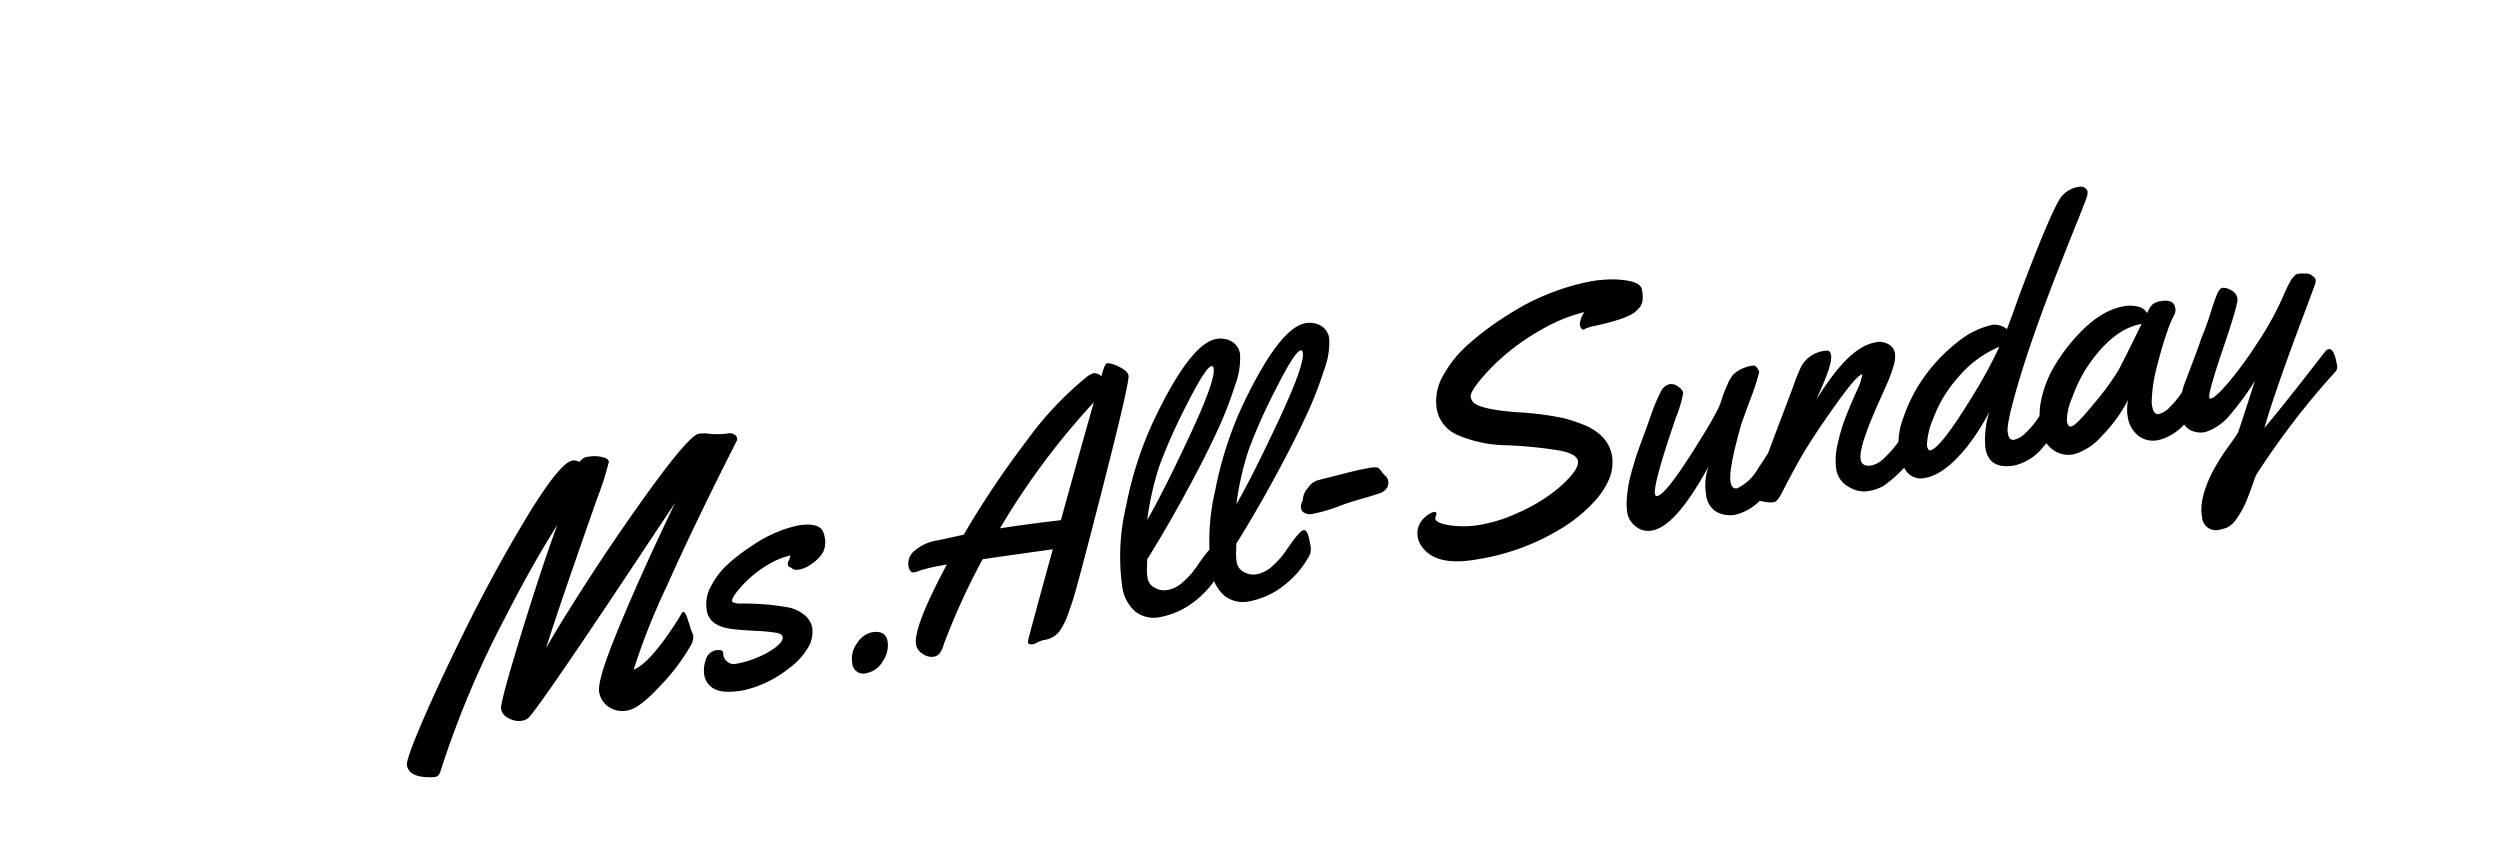 <svg xmlns="http://www.w3.org/2000/svg" width="356" height="121" viewBox="0 0 356 121">
  <g id="グループ_35" data-name="グループ 35" transform="translate(-996 -836)">
    <path id="パス_643" data-name="パス 643" d="M-97.534-9.009l.2.928a2.461,2.461,0,0,1-.61,1.392,28.32,28.32,0,0,1-5.164,4.822Q-106.665.854-108.35.854a3.488,3.488,0,0,1-2.637-.989,3.166,3.166,0,0,1-.952-2.258q0-1.514,3.174-6.689,4.761-7.69,12.158-17.969-1.562,1.611-8.3,8.691-14.917,15.625-17.432,17.7a1.86,1.86,0,0,1-1.208.342,2.859,2.859,0,0,1-1.672-.647,1.819,1.819,0,0,1-.879-1.453v-.122q.1-1.025,4.712-10.034t7.739-14.331q-4.614,5.078-9.326,11.328a135.216,135.216,0,0,0-13.11,20.215q-.366.781-.9.781a6.74,6.74,0,0,1-1.562-.269Q-140.7,4.565-140.7,3.1q0-.879,3.589-6.287T-128.784-15q4.736-6.409,9.814-12.341,7.007-8.2,9.009-8.2a1.265,1.265,0,0,1,.61.159,1.226,1.226,0,0,0,.366.159.211.211,0,0,0,.146-.073,1.577,1.577,0,0,1,1.257-.391,4.775,4.775,0,0,1,1.831.366q.891.366.891.83a40.668,40.668,0,0,1-2.441,4.663q-8.179,14.5-10.986,19.922,2.686-3.247,7.678-8.618t10.486-10.718q7.153-6.934,8.545-6.934a5.363,5.363,0,0,1,1.416.244,10.412,10.412,0,0,0,2.905.439,1.341,1.341,0,0,1,.671.33.724.724,0,0,1,.281.525.651.651,0,0,1-.146.439q-7.935,10.547-13.379,18.6a94.154,94.154,0,0,0-6.714,10.889q2.563-.537,7.642-6.128a4.231,4.231,0,0,1,.317-.391,1.834,1.834,0,0,0,.171-.2q.415-.488.635.61.1.635.134.891t.073.537A3.615,3.615,0,0,1-97.534-9.009Zm3.955,4.126-.024.391a1.4,1.4,0,0,0,.464,1.05A1.314,1.314,0,0,0-92.285-3,14.234,14.234,0,0,0-87.1-3.882q2.258-.879,2.258-1.758,0-.415-.818-.72a25.267,25.267,0,0,0-2.759-.757q-1.941-.452-2.82-.708A12.713,12.713,0,0,1-92.627-8.3a5.449,5.449,0,0,1-1.05-.61,2.746,2.746,0,0,1-1.147-2.4A5.256,5.256,0,0,1-93.64-14.49a11,11,0,0,1,2.966-2.7,25.749,25.749,0,0,1,3.833-1.978,18.494,18.494,0,0,1,6.812-1.685q2.71,0,3.345,1.172a2.152,2.152,0,0,1,.2.928v.171a3.312,3.312,0,0,1-.549,2.026,4.755,4.755,0,0,1-1.733,1.318,4.612,4.612,0,0,1-1.88.586,2.364,2.364,0,0,1-.879-.1A.934.934,0,0,1-81.836-15a.713.713,0,0,0-.305-.232q-.183-.073-.183-.366a.964.964,0,0,1,.244-.6,1.843,1.843,0,0,0,.342-.647,10.828,10.828,0,0,0-3.369.745,15.532,15.532,0,0,0-3.015,1.5,17.1,17.1,0,0,0-2.087,1.587q-.83.757-.83,1.111t1.123.574a35.958,35.958,0,0,1,6.641,1.733,5.115,5.115,0,0,1,2.2,1.66,3.146,3.146,0,0,1,.61,1.685A4.375,4.375,0,0,1-81.714-3.3,9.7,9.7,0,0,1-84.79-1.025,16.024,16.024,0,0,1-91.638.9q-2.917,0-4.028-.891A2.642,2.642,0,0,1-96.777-2.1a4.31,4.31,0,0,1,.623-2.258,1.835,1.835,0,0,1,1.6-1.038Q-93.579-5.4-93.579-4.883ZM-75.732-.244a3.629,3.629,0,0,1,1.172-2.649,3.353,3.353,0,0,1,2.295-1.16q2.026,0,2.026,1.66A3.954,3.954,0,0,1-71.387.256a3.413,3.413,0,0,1-2.588,1.282A1.565,1.565,0,0,1-75.732-.244Zm42.041-34.009q.757-1.685,1.074-1.685h.122a3.815,3.815,0,0,1,1.489.781q1.123.781,1.123,1.465,0,.952-6.25,14.746T-43.3-3.479q-.916,1.672-1.257,2.234A9.769,9.769,0,0,1-45.483,0,3.236,3.236,0,0,1-48.1,1.294a3.633,3.633,0,0,0-1.123.159,3.188,3.188,0,0,1-.586.159q-.781,0-.781-.366a3.545,3.545,0,0,1,.208-.6q.208-.525,5.579-11.853-5.737-.22-10.083-.342A96.8,96.8,0,0,0-62.451-.562,4.069,4.069,0,0,1-63.232.574a1.441,1.441,0,0,1-1,.33A2.146,2.146,0,0,1-65.6.256a1.953,1.953,0,0,1-.732-1.5q0-2.441,6.3-10.449a28,28,0,0,0-3.748.146,7.653,7.653,0,0,1-1.013.146q-.659,0-.659-1.111a2.367,2.367,0,0,1,1.306-1.953,6.4,6.4,0,0,1,3.5-.842q.171,0,.61-.024,1.514-.073,3.1-.122A132.252,132.252,0,0,1-45.8-27.051a47.683,47.683,0,0,1,10.059-7.5,2.472,2.472,0,0,1,1.086-.33A1.575,1.575,0,0,1-33.691-34.253ZM-35.4-30.811A105.223,105.223,0,0,0-51.685-15.454q4.321.1,8.74.366Q-38.5-24.438-35.4-30.811Zm18.726-5.835a3.257,3.257,0,0,1,2.063.7,2.457,2.457,0,0,1,.891,2.063A10.93,10.93,0,0,1-15.234-29.6a53.278,53.278,0,0,1-3.638,5.957q-2.124,3.04-4.81,6.458-4.248,5.42-8.154,9.741a9.331,9.331,0,0,1-.208,1.086,7.09,7.09,0,0,0-.183,1.6,1.9,1.9,0,0,0,.745,1.453,2.711,2.711,0,0,0,1.843.647,4.513,4.513,0,0,0,2.356-.781A11.517,11.517,0,0,0-25.1-5.176Q-22.656-7.69-22.07-7.69t.586,1.782v.488a2.272,2.272,0,0,1-.342,1.392A13.553,13.553,0,0,1-26.44-.281,11.234,11.234,0,0,1-31.3.952a4.332,4.332,0,0,1-3.491-1.4,5.739,5.739,0,0,1-1.2-3.845,31.133,31.133,0,0,1,2.551-11.194,52.264,52.264,0,0,1,5.75-10.95Q-20.483-36.646-16.675-36.646Zm-1.1,4.053q0-.366-.244-.366-.854,0-4.492,4.883a76.959,76.959,0,0,0-5.261,7.788,41.862,41.862,0,0,0-3.064,7.3q2.881-3.418,7.971-10.657T-17.773-32.593Zm13.989-4.053a3.257,3.257,0,0,1,2.063.7A2.457,2.457,0,0,1-.83-33.887,10.93,10.93,0,0,1-2.344-29.6a53.278,53.278,0,0,1-3.638,5.957q-2.124,3.04-4.81,6.458-4.248,5.42-8.154,9.741a9.331,9.331,0,0,1-.208,1.086,7.09,7.09,0,0,0-.183,1.6,1.9,1.9,0,0,0,.745,1.453,2.711,2.711,0,0,0,1.843.647,4.513,4.513,0,0,0,2.356-.781,11.517,11.517,0,0,0,2.185-1.733Q-9.766-7.69-9.18-7.69t.586,1.782v.488a2.272,2.272,0,0,1-.342,1.392A13.553,13.553,0,0,1-13.55-.281,11.234,11.234,0,0,1-18.408.952,4.332,4.332,0,0,1-21.9-.452,5.739,5.739,0,0,1-23.1-4.3a31.133,31.133,0,0,1,2.551-11.194,52.264,52.264,0,0,1,5.75-10.95Q-7.593-36.646-3.784-36.646Zm-1.1,4.053q0-.366-.244-.366-.854,0-4.492,4.883a76.959,76.959,0,0,0-5.261,7.788,41.862,41.862,0,0,0-3.064,7.3q2.881-3.418,7.971-10.657T-4.883-32.593ZM-7.422-9.741h-.122a1.449,1.449,0,0,1-.964-.269.924.924,0,0,1-.476-.781,1.413,1.413,0,0,1,.256-.83,2.1,2.1,0,0,0,.342-.757A2.8,2.8,0,0,1-7.507-13.5a2.657,2.657,0,0,1,1.343-.793q.549-.061,1.941-.159t2.783-.208q1.392-.11,2.686-.11a4.345,4.345,0,0,1,1.5.134,1.7,1.7,0,0,1,.464.659,3.451,3.451,0,0,0,.476.769,1.17,1.17,0,0,1,.22.793,1.251,1.251,0,0,1-.439.952,1.866,1.866,0,0,1-.989.488q-.549.085-1.233.171t-1.526.171q-.842.085-1.6.183t-1.733.293A22.916,22.916,0,0,1-7.422-9.741ZM9.888-6.714l-.317.659q0,.708,1.99,1.355a14.068,14.068,0,0,0,4.37.647,21.908,21.908,0,0,0,5.237-.708,25.39,25.39,0,0,0,4.968-1.733,17.962,17.962,0,0,0,3.491-2.148q1.379-1.123,1.379-1.953,0-1.05-2.441-1.953a63.16,63.16,0,0,0-7.092-1.99,18.246,18.246,0,0,1-6.812-2.747A4.949,4.949,0,0,1,12.5-21.326a7.267,7.267,0,0,1,1.709-4.553,16.671,16.671,0,0,1,4.456-3.857,40.788,40.788,0,0,1,5.994-3,33.457,33.457,0,0,1,12.451-2.71,17.289,17.289,0,0,1,3.882.391q3.223.757,3.223,2a4.4,4.4,0,0,1-.22,1.7,2.818,2.818,0,0,1-.354.6,2.124,2.124,0,0,1-.342.293q-.208.146-.305.22-1.074.9-5.884,1.123a8.2,8.2,0,0,0-1.807.171.483.483,0,0,1-.256.1q-.11,0-.256-.2a1.073,1.073,0,0,1-.146-.635A3.636,3.636,0,0,1,35.6-31.3a23.118,23.118,0,0,0-6.36,1.367,32.142,32.142,0,0,0-5.872,2.7,29.3,29.3,0,0,0-4.15,2.954q-1.66,1.453-1.66,2.051a1.389,1.389,0,0,0,.366.989q1.025,1.1,5.688,2.295a43.933,43.933,0,0,1,6.445,2,23.368,23.368,0,0,1,2.673,1.44,8.3,8.3,0,0,1,1.7,1.392,5.278,5.278,0,0,1,1.489,3.467,6.212,6.212,0,0,1-.94,3.3A11.192,11.192,0,0,1,32.141-4.37a21.7,21.7,0,0,1-4.456,2.563A32.548,32.548,0,0,1,14.307.708q-5.664,0-7.227-3A3.232,3.232,0,0,1,6.665-3.87a2.913,2.913,0,0,1,.378-1.477,2.813,2.813,0,0,1,.916-1,3.539,3.539,0,0,1,1.489-.659Q9.888-7.007,9.888-6.714Zm48.95-.952q.464,0,.562.708a10.713,10.713,0,0,1,.1,1.465,2.6,2.6,0,0,1-.146,1.05,12.273,12.273,0,0,1-3.1,3.333A7.316,7.316,0,0,1,51.709.854,4.144,4.144,0,0,1,49.268.061,3.161,3.161,0,0,1,48.145-2.71a7.955,7.955,0,0,1,1.05-3.882Q43.14,1,39.7,1A2.777,2.777,0,0,1,37.488.024a3.066,3.066,0,0,1-.842-2.014,8.414,8.414,0,0,1,.293-2.148,20.816,20.816,0,0,1,.623-1.99A23.519,23.519,0,0,1,38.538-8.3q.647-1.294.964-1.88t1.013-1.77q.7-1.184,1.831-3.186a26.725,26.725,0,0,1,1.88-2.966,2.04,2.04,0,0,1,1.453-.977,1.6,1.6,0,0,1,1.245.574,1.637,1.637,0,0,1,.537.952,17.338,17.338,0,0,1-1.636,3.3q-4.834,8.74-4.834,10.181,0,.366.269.366,1.172,0,5.835-5.078t5.4-6.506a19.562,19.562,0,0,1,1.428-2.4,5.167,5.167,0,0,1,1.038-1.2,5.172,5.172,0,0,1,2.71-.732,2.687,2.687,0,0,1,.415.024q.146.024.342.415a1.5,1.5,0,0,1,.2.61,29.671,29.671,0,0,1-1.941,3.638q-1.721,2.954-1.917,3.345Q51.88-5.64,51.88-3.833q0,1.025.781,1.025a6.711,6.711,0,0,0,3.418-2.271q.732-.757,1.453-1.538a12.618,12.618,0,0,1,.891-.916A.651.651,0,0,1,58.838-7.666ZM70.679-3.76q0,1.074,1.465,1.074a3.855,3.855,0,0,0,1.965-.781,14.461,14.461,0,0,0,2.136-1.709Q78.784-7.69,79.126-7.69q.635,0,.635,1.831a2.68,2.68,0,0,1-1.147,2.515,19.372,19.372,0,0,1-5.4,3.833A6.893,6.893,0,0,1,70.85.83,4.045,4.045,0,0,1,68.286-.293a3.409,3.409,0,0,1-1.27-2.673,9.494,9.494,0,0,1,.83-3.577,25.424,25.424,0,0,1,1.7-3.43q.867-1.428,2.136-3.32a9.858,9.858,0,0,0,1.343-2.356l-.049-.049q-.806.073-3.992,3.174t-5.261,5.4Q61.646-4.834,58.765-1,57.959.049,57.446.049a4.158,4.158,0,0,1-1.379-.33A5.764,5.764,0,0,1,55-.757a.514.514,0,0,1-.2-.439,2.016,2.016,0,0,1,.171-.72,5.968,5.968,0,0,1,.33-.708q.159-.281.525-.867t1.453-2.478q1.086-1.892,3.333-5.652t2.686-4.541a19.98,19.98,0,0,1,1.514-2.344A4.458,4.458,0,0,1,68.53-19.9q.586,0,.586.732,0,1.147-2.124,4.321l-1.025,1.538q4.224-4.687,7.129-5.933a6.539,6.539,0,0,1,2.551-.61,2.583,2.583,0,0,1,1.807.61,1.806,1.806,0,0,1,.671,1.355,4.175,4.175,0,0,1-.513,1.782,19.144,19.144,0,0,1-1.038,1.855q-.525.818-1.379,2.063t-.928,1.355q-.073.11-.378.586t-.452.7q-.146.22-.488.769t-.549.916l-.513.9q-.305.537-.488.928t-.378.854A4,4,0,0,0,70.679-3.76ZM108.13-36.6a.944.944,0,0,1,.732.293.887.887,0,0,1,.269.6,2.93,2.93,0,0,1-.476,1.123q-.476.818-2.185,3.564t-2.661,4.309Q98.267-17.7,95.117-11.475t-3.149,7.52v.2q0,1,.732,1a3.413,3.413,0,0,0,1.77-.684,11.533,11.533,0,0,0,1.819-1.465q.781-.781,1.575-1.624t.964-.989a.651.651,0,0,1,.439-.146q.415,0,.537.525a6.81,6.81,0,0,1,.122,1.465,3.286,3.286,0,0,1-.146,1.233,12.23,12.23,0,0,1-3.113,3.333A7.363,7.363,0,0,1,92.114.854q-3.662,0-3.662-3.1A12.748,12.748,0,0,1,89.917-7.3a31.176,31.176,0,0,1-4.028,4.37Q82.08.391,79.272.391a2.592,2.592,0,0,1-2.307-1.1,5.621,5.621,0,0,1-.745-3.162,10.579,10.579,0,0,1,1.611-4.944A22.114,22.114,0,0,1,81.848-14a23.645,23.645,0,0,1,5.334-3.857,11.672,11.672,0,0,1,5.4-1.55,2.97,2.97,0,0,1,1.831.952q.708-1.123,2.612-4.492,5.981-10.083,7.91-12.3A3.767,3.767,0,0,1,108.13-36.6ZM92.92-16.162a15.527,15.527,0,0,0-6.543,3.271,18.569,18.569,0,0,0-4.541,5.212A10.6,10.6,0,0,0,80.322-4.15q0,.806.342.806,1.465,0,7.251-6.543A66.363,66.363,0,0,0,92.92-16.162Zm23.755-2.393q1.855,0,1.855,1.27a1.368,1.368,0,0,1-.317,1,14.732,14.732,0,0,0-1.355,2.112q-1.038,1.794-2.295,4.59a21.733,21.733,0,0,0-1.624,4.773,2.49,2.49,0,0,0-.073.684q0,1.343.732,1.343a3.208,3.208,0,0,0,1.733-.7,12.517,12.517,0,0,0,1.782-1.489q.781-.793,1.526-1.624t.891-.952a.674.674,0,0,1,.439-.122q.464,0,.562.708a10.714,10.714,0,0,1,.1,1.465,2.6,2.6,0,0,1-.146,1.05A11.9,11.9,0,0,1,117.371-1.1,7.238,7.238,0,0,1,113,.854a3.432,3.432,0,0,1-2.893-1.2,4.221,4.221,0,0,1-.928-2.649,6.231,6.231,0,0,1,.488-2.551,21.015,21.015,0,0,1-4.651,4.468A8.245,8.245,0,0,1,100.732.757a3.766,3.766,0,0,1-2.71-1A4.478,4.478,0,0,1,96.68-3.7a10.907,10.907,0,0,1,.989-4.443,16,16,0,0,1,2.6-4.077,26.067,26.067,0,0,1,3.54-3.357q4.053-3.174,7.471-3.174a4.582,4.582,0,0,1,2.148.439,2.007,2.007,0,0,1,1.05,1.1,3.653,3.653,0,0,1,.989-1.111A2.482,2.482,0,0,1,116.675-18.555Zm-3.247,2.71q-4.175,0-8.643,4.639a20.454,20.454,0,0,0-2.917,3.979,8.4,8.4,0,0,0-1.331,3.174q0,.854.488.854.684,0,3.809-2.7a37.58,37.58,0,0,0,4.15-3.967Q110.107-11.279,113.428-15.845Zm12.378,23.95a10.7,10.7,0,0,0-.745,1.233q-.623,1.111-1.331,2.246a11.89,11.89,0,0,1-1.746,2.161,3.443,3.443,0,0,1-1.733,1.111q-.7.085-.891.085a2,2,0,0,1-2.246-2.271q0-2.661,2.759-6.226a29.691,29.691,0,0,1,2.637-2.893Q124.1,2,124.243,1.794t3.662-6.848A39.194,39.194,0,0,1,123.56-.891,7.572,7.572,0,0,1,119.7.9h-.171a3.344,3.344,0,0,1-1.88-.623,2.437,2.437,0,0,1-.928-2.185A8.92,8.92,0,0,1,117.969-6.4q.439-.757,1.526-2.563t2.014-3.491q.879-1.343,1.807-3.125t1.416-2.551q.488-.769.928-.769a2.057,2.057,0,0,1,1.135.549,1.624,1.624,0,0,1,.7,1.306q0,.757-3.2,6.567t-3.2,6.616a.173.173,0,0,0,.2.2q.659,0,2.917-1.868a54.709,54.709,0,0,0,4.993-4.8,42.909,42.909,0,0,0,4.785-5.933q.22-.342.354-.525t.342-.488q.208-.305.342-.476l.317-.4a2.411,2.411,0,0,1,.33-.354q.146-.122.317-.244a.868.868,0,0,1,.6-.244,5.2,5.2,0,0,1,1,.146,1.6,1.6,0,0,1,.806.317,3.549,3.549,0,0,0,.281.317.777.777,0,0,1,.244.5,1.436,1.436,0,0,1-.2.61q-.2.378-2.271,3.87-6.1,10.3-8.4,15.039,3.711-3.125,10.449-9.253a.849.849,0,0,1,.537-.22q.757,0,.757,2.319a1.224,1.224,0,0,1-.244.9A111.949,111.949,0,0,0,125.806,8.105Z" transform="matrix(0.985, -0.174, 0.174, 0.985, 1191.997, 917.463)"/>
    <rect id="長方形_838" data-name="長方形 838" width="356" height="121" transform="translate(996 836)" fill="none"/>
  </g>
</svg>

